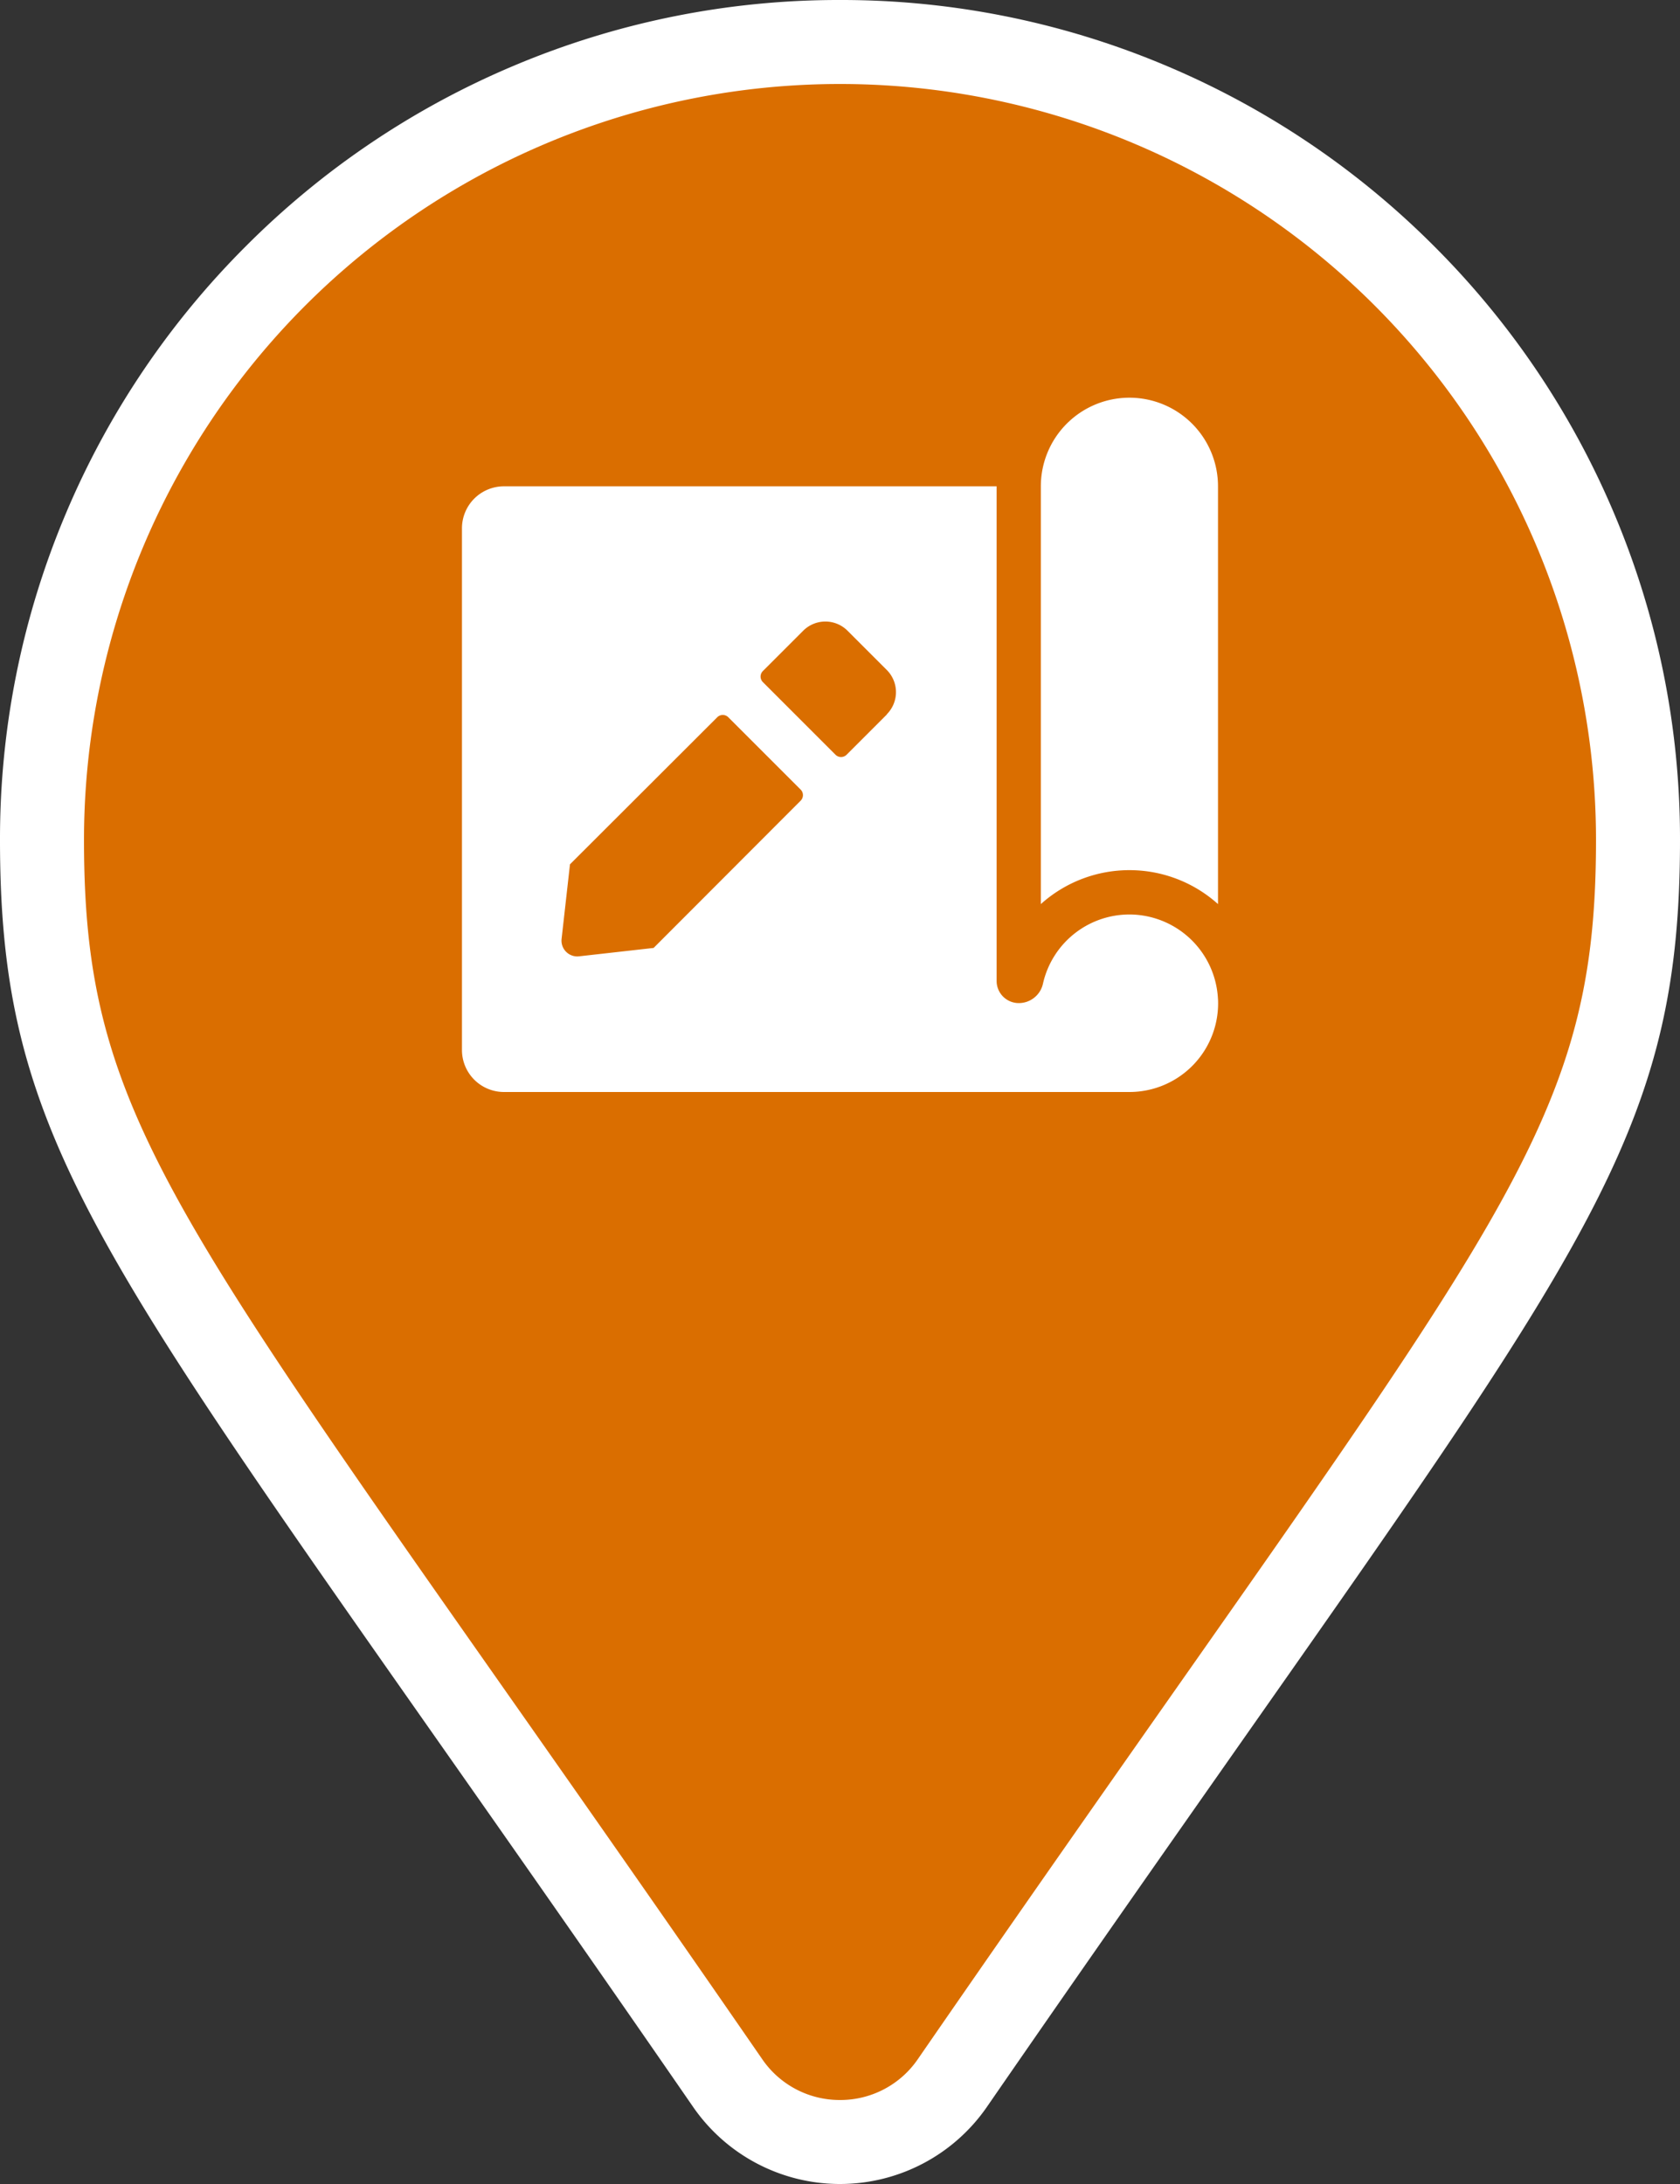 <svg xmlns="http://www.w3.org/2000/svg" width="40" height="52" viewBox="0 0 40 52">
  <rect x="0" y="0" width="40" height="52" fill="#333333" stroke="none"/>
  <g id="Group_3" data-name="Group 3" transform="translate(-960 -328)">
    <g id="route-marker" transform="translate(992 400)">
      <path id="Path_5" data-name="Path 5" d="M-12-21h0a3.25,3.25,0,0,1-2.672-1.4c-2.428-3.52-4.471-6.431-6.274-9-4.109-5.854-6.59-9.388-8.068-12.255A16.457,16.457,0,0,1-31-52a18.882,18.882,0,0,1,1.494-7.4,18.935,18.935,0,0,1,4.071-6.039A18.935,18.935,0,0,1-19.4-69.506,18.882,18.882,0,0,1-12-71a18.882,18.882,0,0,1,7.4,1.494,18.935,18.935,0,0,1,6.039,4.071A18.935,18.935,0,0,1,5.506-59.4,18.882,18.882,0,0,1,7-52a16.457,16.457,0,0,1-1.985,8.346c-1.479,2.868-3.959,6.4-8.068,12.255-1.8,2.568-3.846,5.48-6.273,9A3.251,3.251,0,0,1-12-21Z" fill="#da6e00"/>
      <path id="Path_6" data-name="Path 6" d="M-12-22a2.234,2.234,0,0,0,1.85-.968C3.471-42.716,6-44.742,6-52A18,18,0,0,0-12-70,18,18,0,0,0-30-52c0,7.257,2.528,9.284,16.15,29.031A2.234,2.234,0,0,0-12-22m0,2h0a4.25,4.25,0,0,1-3.494-1.83c-2.427-3.518-4.469-6.427-6.271-8.994C-30.035-42.606-32-45.4-32-52a19.877,19.877,0,0,1,1.573-7.785,19.93,19.93,0,0,1,4.285-6.357,19.93,19.93,0,0,1,6.357-4.285A19.877,19.877,0,0,1-12-72a19.877,19.877,0,0,1,7.785,1.573,19.93,19.93,0,0,1,6.357,4.285,19.931,19.931,0,0,1,4.285,6.357A19.877,19.877,0,0,1,8-52C8-45.4,6.035-42.606-2.235-30.824c-1.8,2.567-3.844,5.476-6.269,8.991A4.252,4.252,0,0,1-12-20Z" fill="#fff"/>
    </g>
    <g id="icon-preparation" transform="translate(-241.91 893.796)">
      <path id="Path_9" data-name="Path 9" d="M1607.02-556.327a2.109,2.109,0,0,0-2.109,2.109v9.948a3.152,3.152,0,0,1,2.109-.808,3.15,3.15,0,0,1,2.109.808v-9.948A2.109,2.109,0,0,0,1607.02-556.327Z" transform="translate(-378.219)" fill="#fff"/>
      <path id="Path_10" data-name="Path 10" d="M1230.909-484.122a2.116,2.116,0,0,0-2.008-2.007,2.11,2.11,0,0,0-2.159,1.647.589.589,0,0,1-.576.46h0a.527.527,0,0,1-.527-.527v-11.777h-11.73a1,1,0,0,0-1,1v12.421a1,1,0,0,0,1,1H1228.8a2.11,2.11,0,0,0,1.531-.656,2.11,2.11,0,0,0,.579-1.561Zm-9.937-4.718-3.5,3.505-1.778.2a.375.375,0,0,1-.305-.108.375.375,0,0,1-.108-.305l.2-1.778,3.505-3.5a.187.187,0,0,1,.133-.056.187.187,0,0,1,.133.056l1.727,1.727a.187.187,0,0,1-.007.259Zm2.055-2.055-.959.959a.187.187,0,0,1-.133.056.187.187,0,0,1-.133-.056l-1.727-1.727a.187.187,0,0,1-.056-.133.187.187,0,0,1,.056-.133l.959-.959a.746.746,0,0,1,1.055,0l.937.937a.746.746,0,0,1,0,1.051Z" transform="translate(0 -57.891)" fill="#fff"/>
    </g>
  </g>
</svg>
